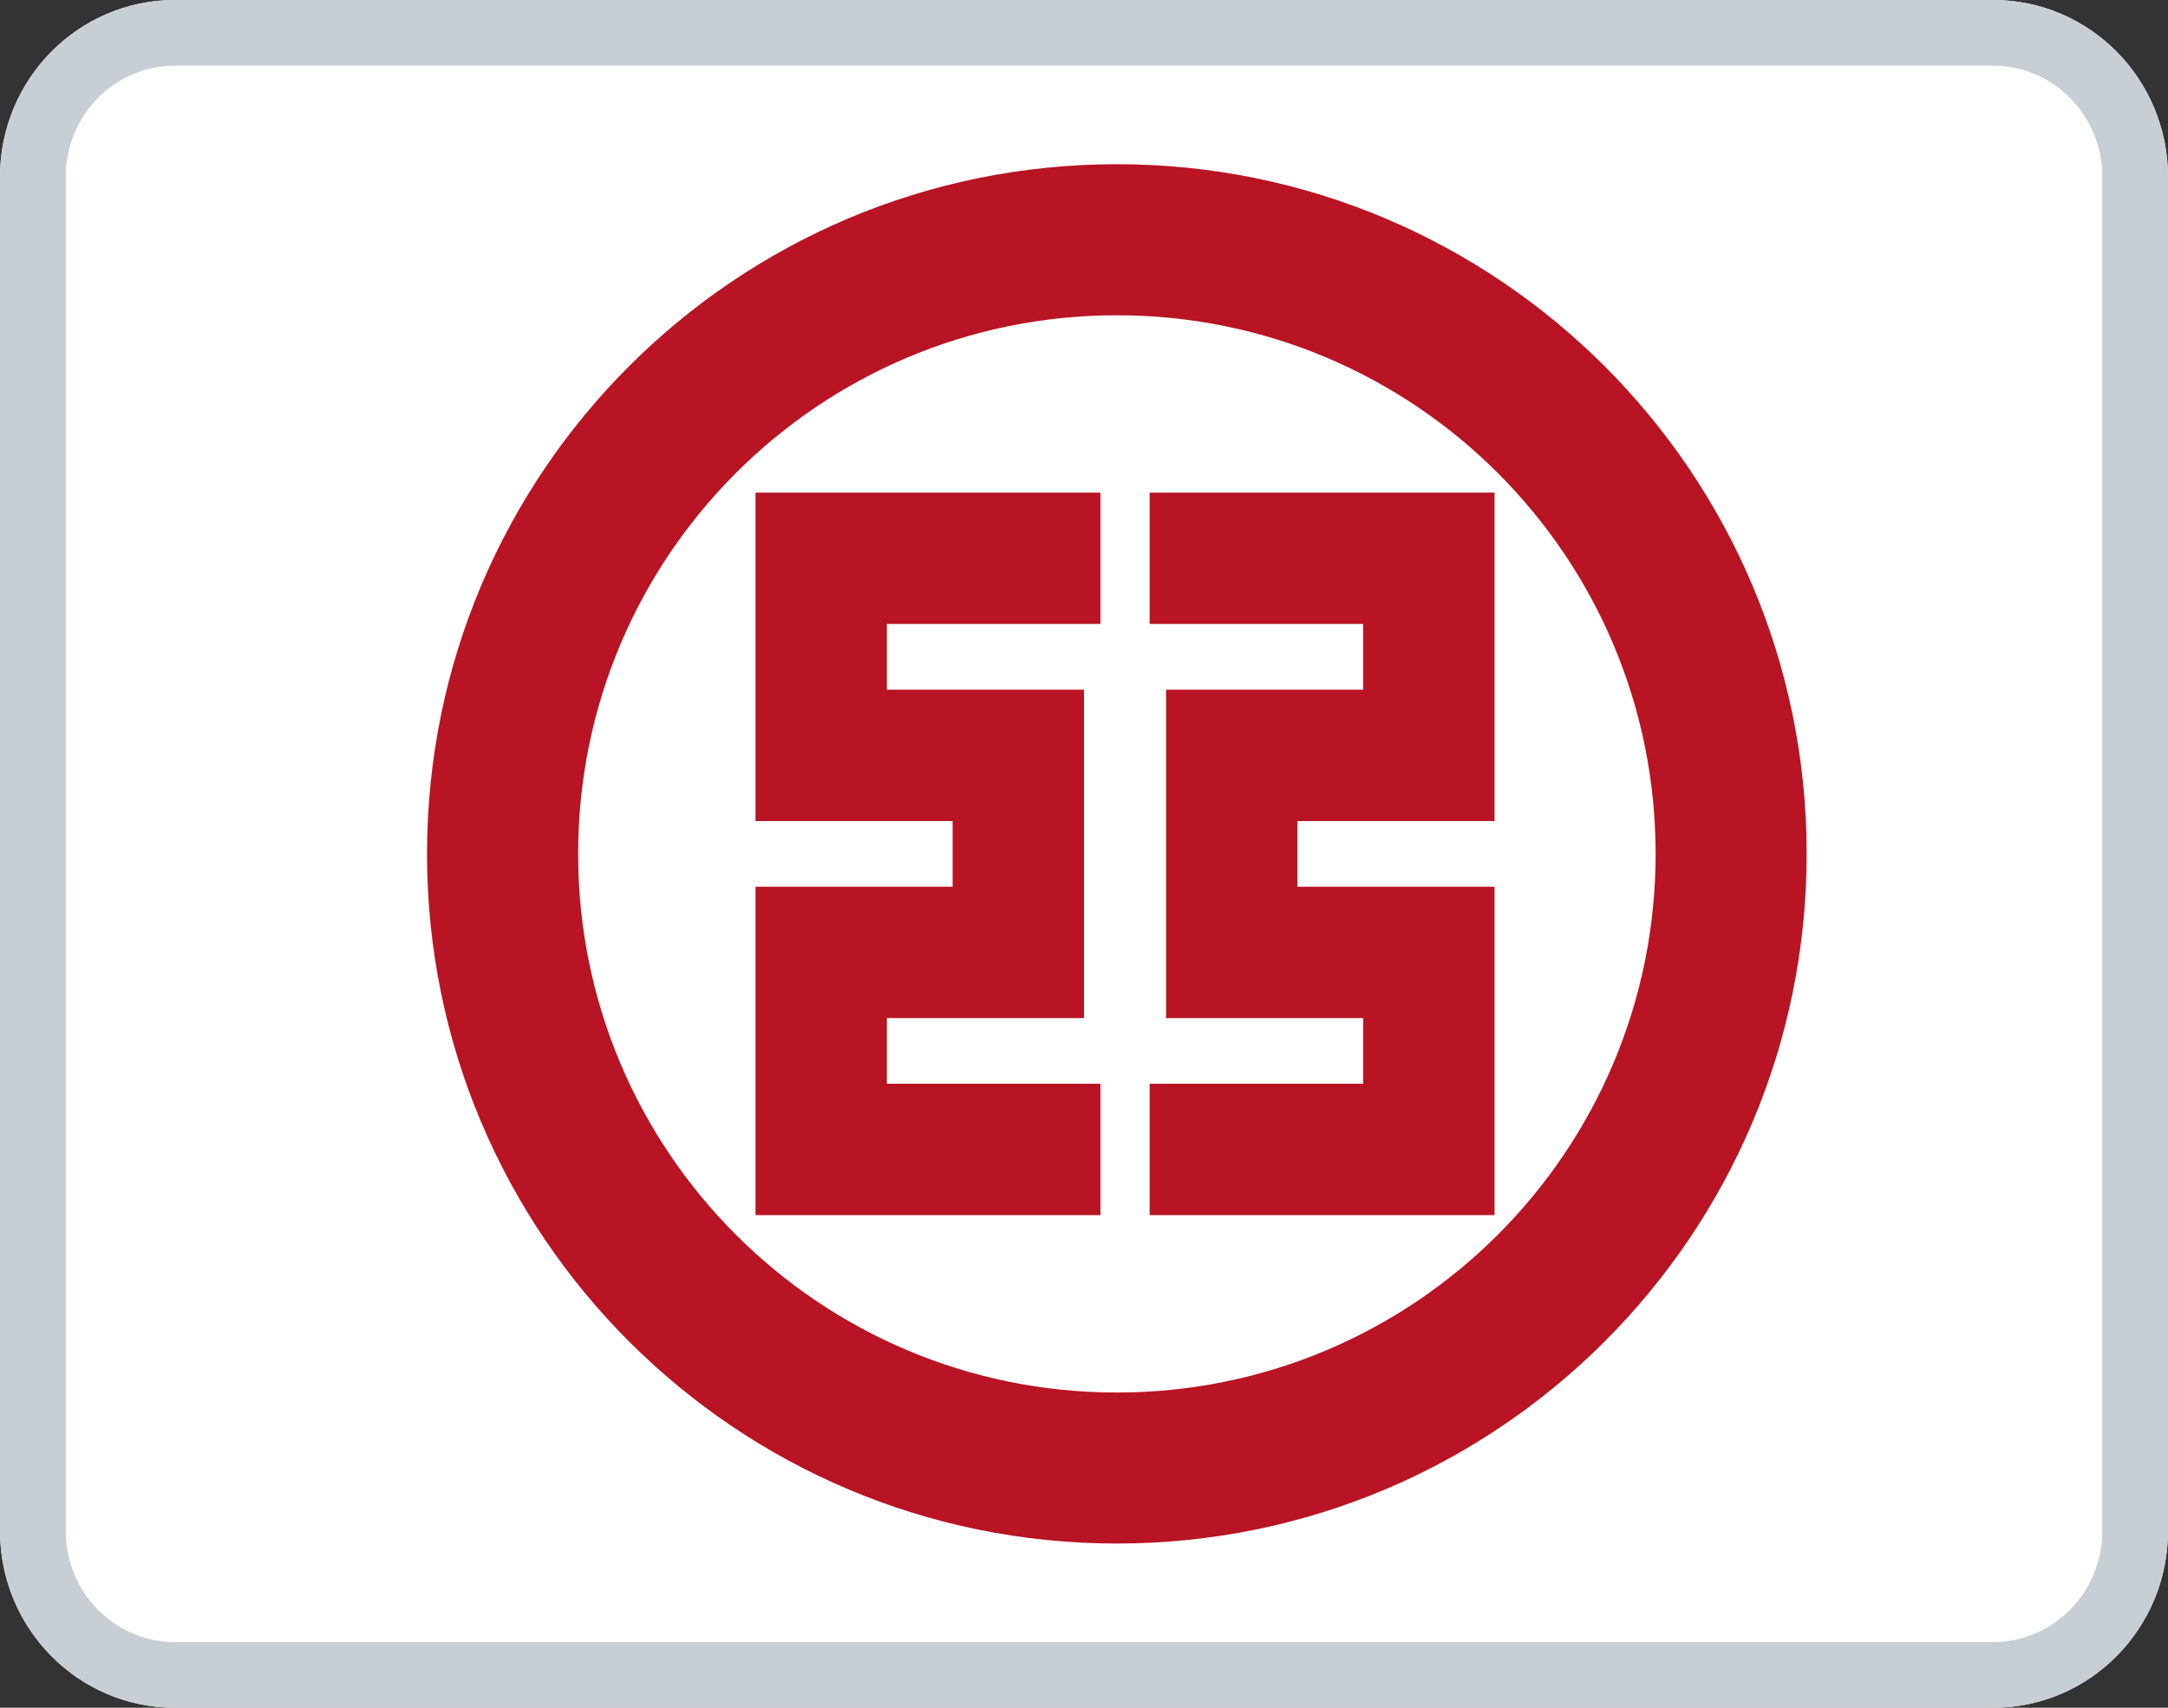 <svg width="33" height="26" viewBox="0 0 33 26" fill="none" xmlns="http://www.w3.org/2000/svg">
<rect x="0" y="0" width="33" height="26" fill="#333333" stroke="none"/>
<path d="M30.339 0H2.661C1.192 0 0 1.206 0 2.693V23.307C0 24.794 1.192 26 2.661 26H30.339C31.808 26 33 24.794 33 23.307V2.693C33 1.206 31.808 0 30.339 0Z" fill="white"/>
<path fill-rule="evenodd" clip-rule="evenodd" d="M30.339 1H2.661C1.755 1 1 1.747 1 2.693V23.307C1 24.253 1.755 25 2.661 25H30.339C31.245 25 32 24.253 32 23.307V2.693C32 1.747 31.245 1 30.339 1ZM2.661 0H30.339C31.808 0 33 1.206 33 2.693V23.307C33 24.794 31.808 26 30.339 26H2.661C1.192 26 0 24.794 0 23.307V2.693C0 1.206 1.192 0 2.661 0Z" fill="#C7CED4"/>
<path fill-rule="evenodd" clip-rule="evenodd" d="M17 23.5C22.799 23.5 27.5 18.799 27.5 13C27.5 7.201 22.799 2.5 17 2.5C11.201 2.5 6.5 7.201 6.5 13C6.5 18.799 11.201 23.5 17 23.5ZM17 21.201C12.471 21.201 8.8 17.529 8.8 13C8.8 8.471 12.471 4.8 17 4.8C21.529 4.8 25.201 8.471 25.201 13C25.201 17.529 21.529 21.201 17 21.201ZM22.749 7.5H21.749H17.499V9.5H20.749V10.5H18.749H17.749V11.5V14.5V15.5H18.749H20.749V16.5H17.499V18.5H21.749H22.749V17.5V14.5V13.5H21.749H19.749V12.5H21.749H22.749V11.5V8.5V7.5ZM11.5 7.5H12.5H16.75V9.5H13.5V10.5H15.5H16.5V11.5V14.5V15.5H15.5H13.5V16.5H16.75V18.5H12.5H11.5V17.5V14.5V13.5H12.5H14.5V12.5H12.5H11.5V11.5V8.5V7.5Z" fill="#B81423"/>
</svg>

